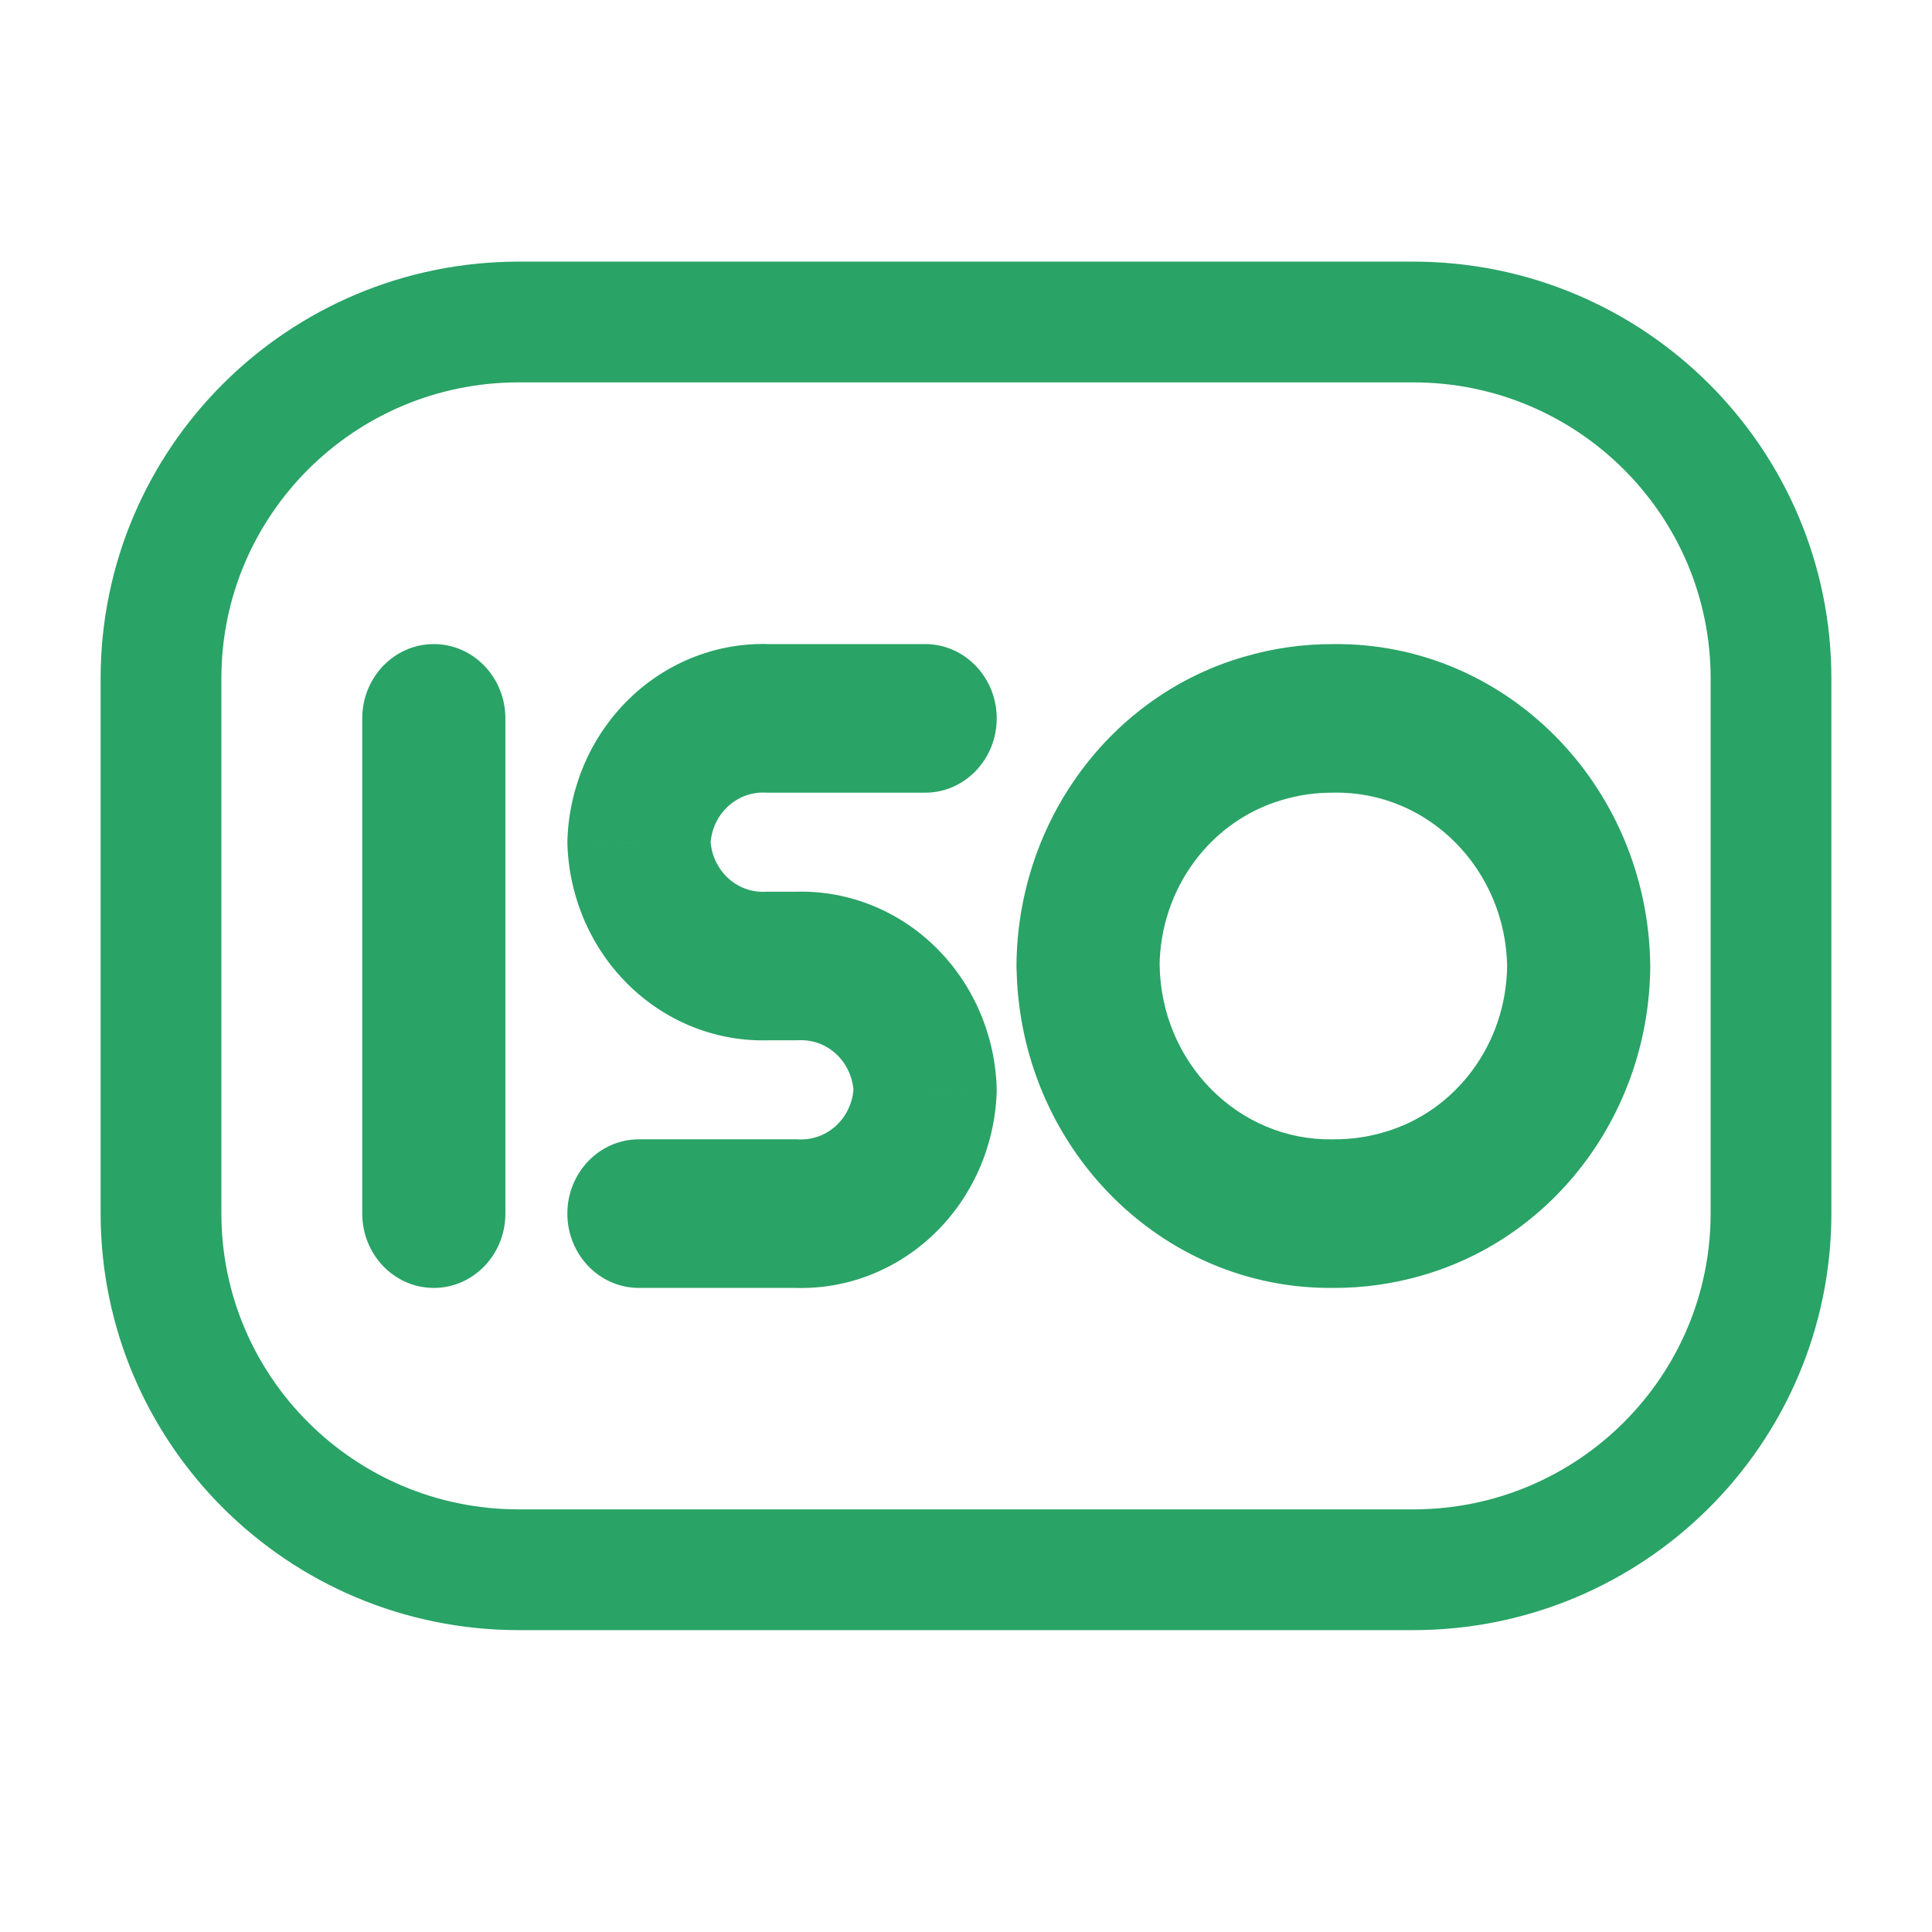 <svg width="48" height="48" viewBox="0 0 48 48" fill="none" xmlns="http://www.w3.org/2000/svg">
<g id="iso-svgrepo-com 1">
<path id="Vector" fill-rule="evenodd" clip-rule="evenodd" d="M35.111 8H12.889C7.98 8 4 11.966 4 16.857V30.143C4 35.034 7.98 39 12.889 39H35.111C40.02 39 44 35.034 44 30.143V16.857C44 11.966 40.02 8 35.111 8Z" stroke="#29A366" stroke-width="3" stroke-linecap="round" stroke-linejoin="round"/>
<path id="Vector_2" d="M28.811 23.974C28.797 22.955 27.99 22.14 27.009 22.155C26.027 22.169 25.242 23.007 25.256 24.026L28.811 23.974ZM33.128 30.152L33.138 28.306C33.126 28.306 33.115 28.306 33.103 28.307L33.128 30.152ZM34.868 29.906L34.391 28.128L34.383 28.13L34.868 29.906ZM41 24.014C41.007 22.995 40.217 22.162 39.235 22.154C38.254 22.147 37.452 22.967 37.444 23.986L41 24.014ZM37.445 24.026C37.458 25.045 38.266 25.86 39.247 25.845C40.229 25.831 41.014 24.993 41 23.974L37.445 24.026ZM33.128 17.848L33.118 19.694C33.13 19.694 33.141 19.694 33.153 19.693L33.128 17.848ZM31.388 18.094L31.865 19.872L31.873 19.87L31.388 18.094ZM25.254 23.986C25.246 25.005 26.036 25.838 27.018 25.846C28 25.854 28.802 25.033 28.809 24.014L25.254 23.986ZM12.556 17.848C12.556 16.829 11.76 16.002 10.778 16.002C9.796 16.002 9 16.829 9 17.848H12.556ZM9 30.152C9 31.171 9.796 31.998 10.778 31.998C11.76 31.998 12.556 31.171 12.556 30.152H9ZM22.985 19.694C23.967 19.694 24.763 18.867 24.763 17.848C24.763 16.829 23.967 16.002 22.985 16.002V19.694ZM19.074 17.848L19.004 19.692C19.028 19.693 19.051 19.694 19.074 19.694V17.848ZM15.874 20.924L14.098 20.855C14.096 20.901 14.096 20.947 14.098 20.994L15.874 20.924ZM19.074 24V22.154C19.051 22.154 19.028 22.155 19.004 22.156L19.074 24ZM19.785 24V25.846C19.808 25.846 19.832 25.845 19.855 25.844L19.785 24ZM22.985 27.076L24.762 27.146C24.763 27.099 24.763 27.053 24.762 27.007L22.985 27.076ZM19.785 30.152L19.855 28.308C19.832 28.307 19.808 28.306 19.785 28.306V30.152ZM15.874 28.306C14.892 28.306 14.096 29.133 14.096 30.152C14.096 31.171 14.892 31.998 15.874 31.998V28.306ZM25.256 24.026C25.317 28.491 28.852 32.06 33.153 31.997L33.103 28.307C30.766 28.34 28.844 26.401 28.811 23.974L25.256 24.026ZM33.118 31.998C33.874 32.002 34.626 31.895 35.353 31.682L34.383 28.13C33.978 28.25 33.559 28.309 33.138 28.306L33.118 31.998ZM35.345 31.684C38.667 30.723 40.974 27.594 41 24.014L37.444 23.986C37.43 25.919 36.184 27.609 34.391 28.128L35.345 31.684ZM41 23.974C40.939 19.509 37.404 15.941 33.103 16.003L33.153 19.693C35.49 19.66 37.412 21.599 37.445 24.026L41 23.974ZM33.138 16.003C32.382 15.998 31.63 16.105 30.903 16.319L31.873 19.87C32.278 19.75 32.697 19.691 33.118 19.694L33.138 16.003ZM30.912 16.316C27.588 17.276 25.28 20.405 25.254 23.986L28.809 24.014C28.823 22.08 30.07 20.39 31.865 19.872L30.912 16.316ZM9 17.848V30.152H12.556V17.848H9ZM22.985 16.002H19.074V19.694H22.985V16.002ZM19.144 16.004C17.855 15.951 16.599 16.433 15.652 17.343L18.068 20.052C18.322 19.808 18.659 19.678 19.004 19.692L19.144 16.004ZM15.652 17.343C14.705 18.253 14.146 19.516 14.098 20.855L17.651 20.994C17.664 20.635 17.814 20.296 18.068 20.052L15.652 17.343ZM14.098 20.994C14.146 22.332 14.705 23.595 15.652 24.505L18.068 21.797C17.814 21.552 17.664 21.214 17.651 20.855L14.098 20.994ZM15.652 24.505C16.599 25.415 17.855 25.897 19.144 25.844L19.004 22.156C18.659 22.17 18.322 22.041 18.068 21.797L15.652 24.505ZM19.074 25.846H19.785V22.154H19.074V25.846ZM19.855 25.844C20.201 25.83 20.538 25.959 20.792 26.204L23.207 23.495C22.261 22.585 21.005 22.104 19.715 22.156L19.855 25.844ZM20.792 26.204C21.046 26.448 21.195 26.787 21.209 27.146L24.762 27.007C24.713 25.668 24.154 24.405 23.207 23.495L20.792 26.204ZM21.209 27.007C21.195 27.366 21.046 27.704 20.792 27.949L23.207 30.657C24.154 29.747 24.713 28.484 24.762 27.146L21.209 27.007ZM20.792 27.949C20.538 28.193 20.201 28.322 19.855 28.308L19.715 31.996C21.005 32.049 22.261 31.567 23.207 30.657L20.792 27.949ZM19.785 28.306H15.874V31.998H19.785V28.306Z" fill="#29A366"/>
</g>
</svg>
